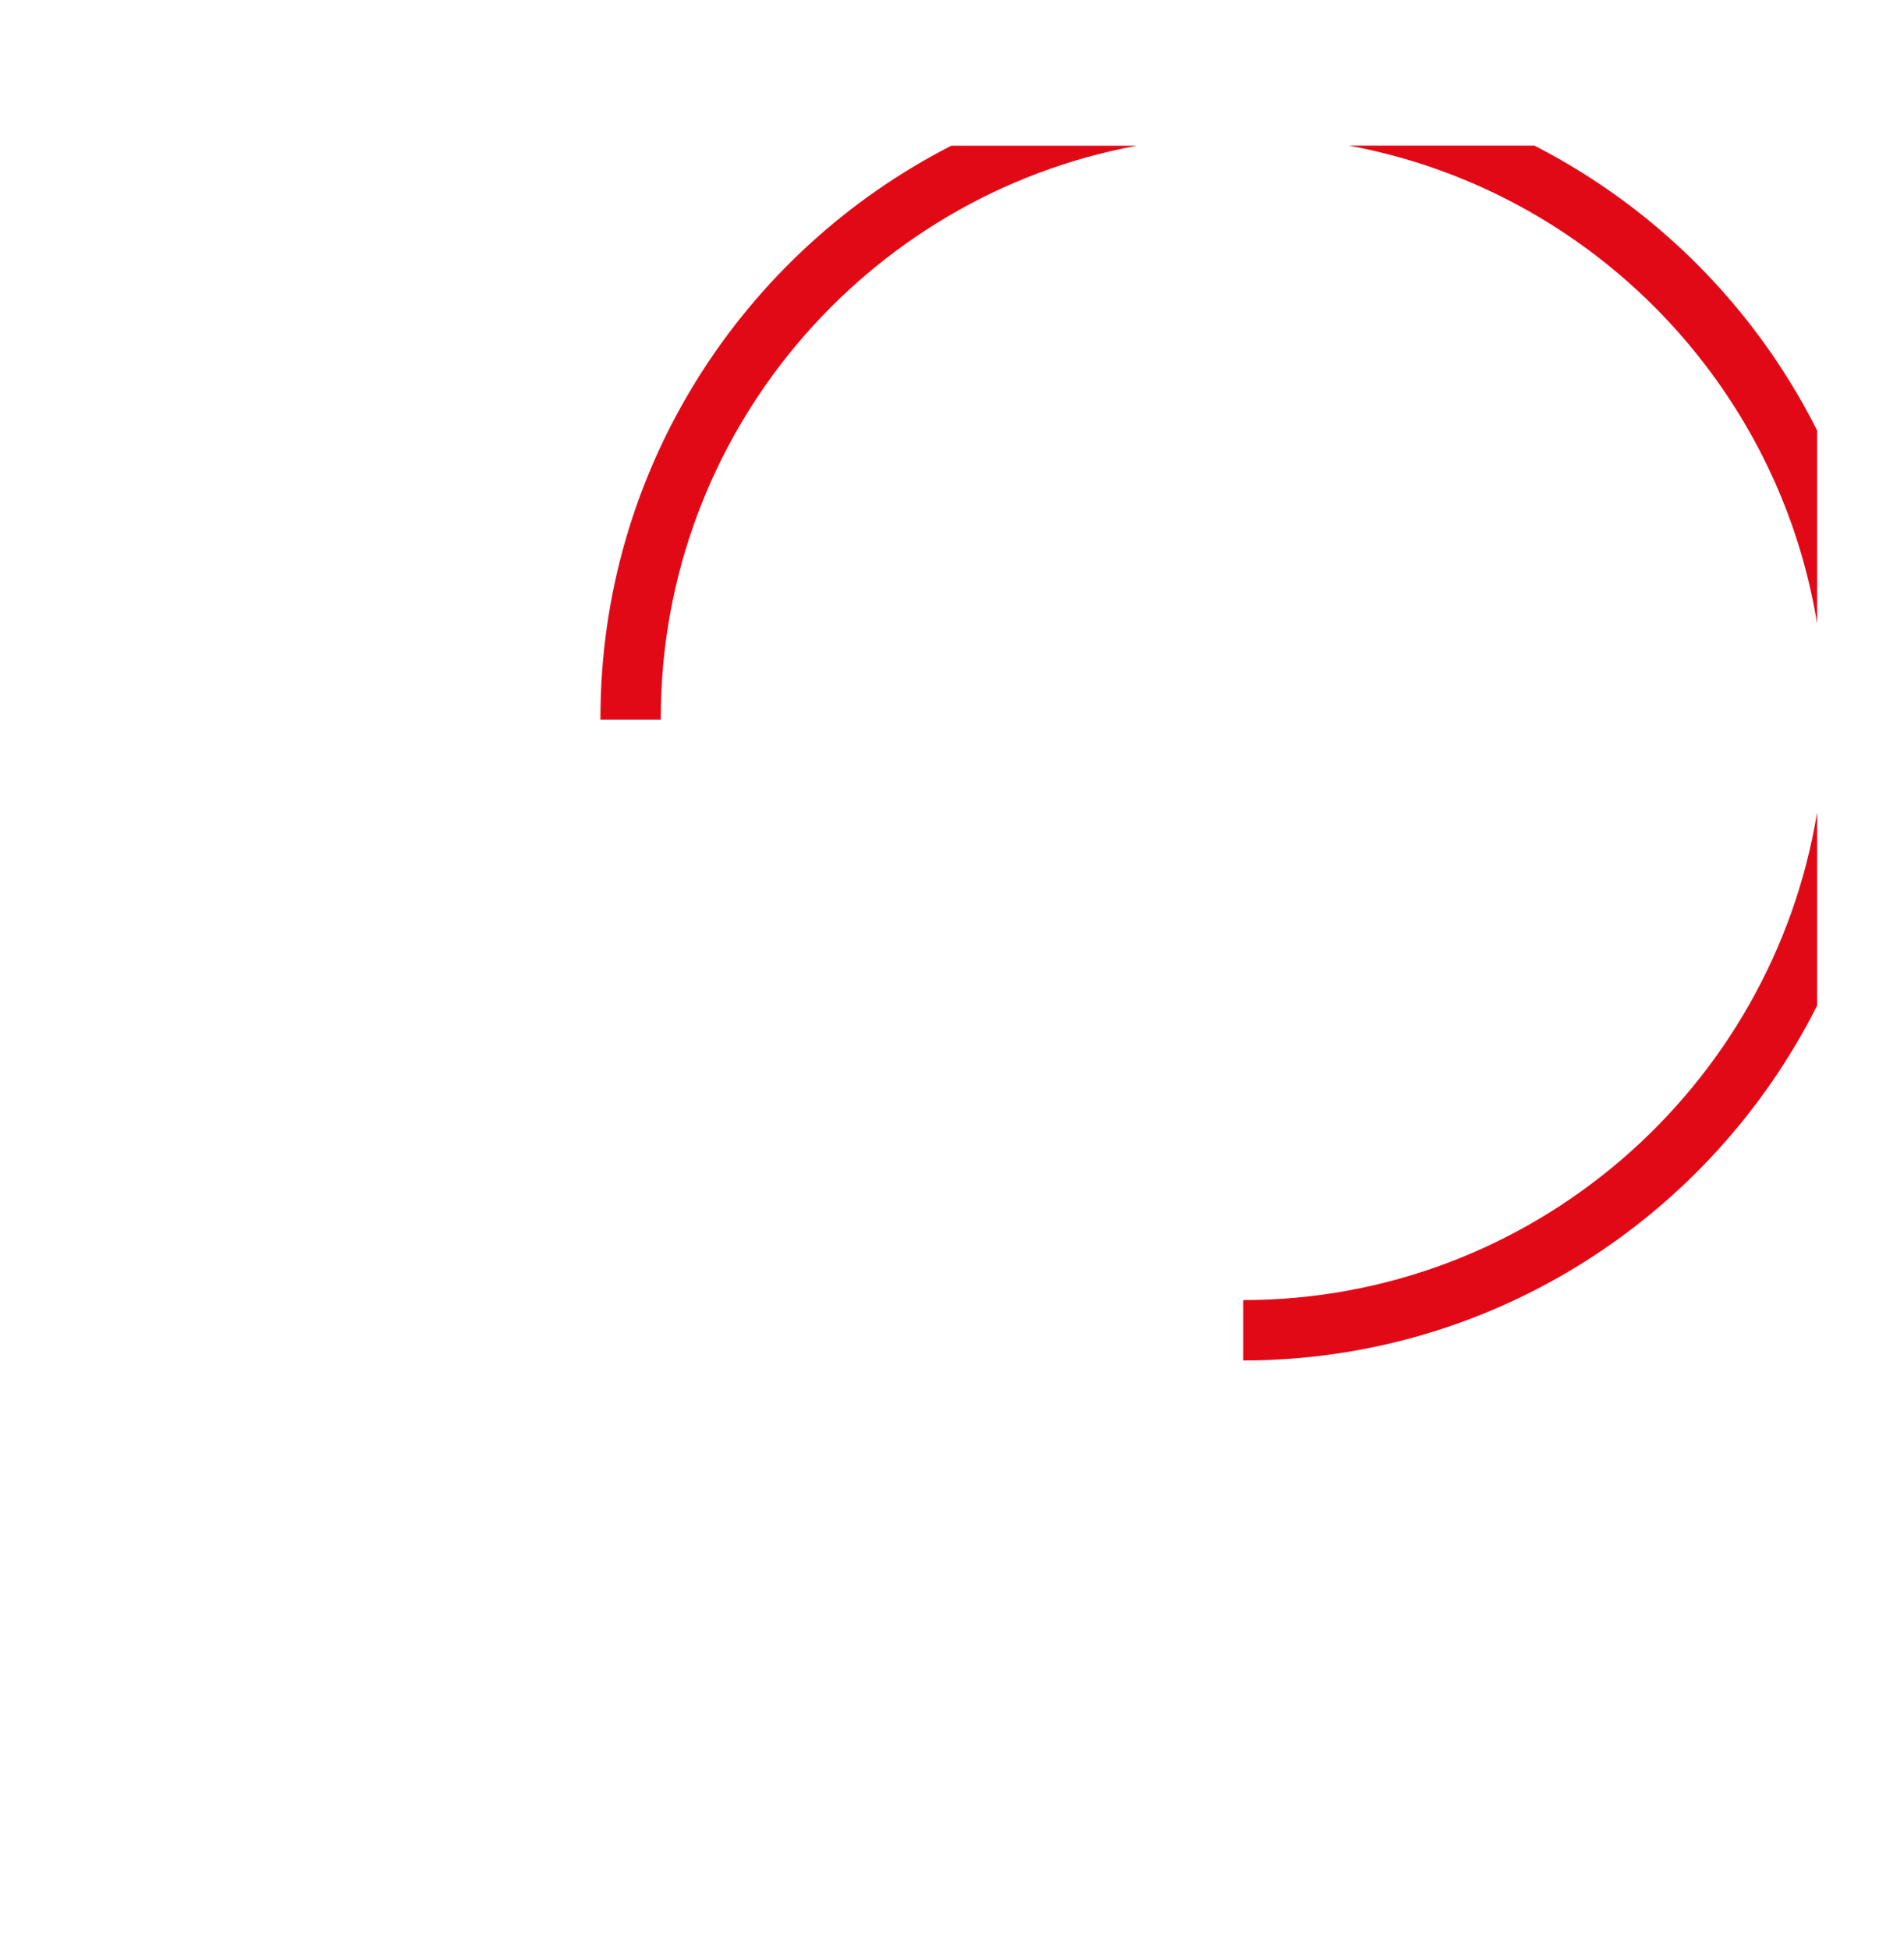<?xml version="1.0" encoding="UTF-8"?> <svg xmlns="http://www.w3.org/2000/svg" id="Слой_1" data-name="Слой 1" viewBox="0 0 841.89 862.12"> <defs> <style>.cls-1{fill:#e20917;fill-rule:evenodd;}</style> </defs> <path class="cls-1" d="M549.73,601.47V574.78c127.59-.1,233.72-93.53,253.73-215.56v85.36C756.76,537.47,660.58,601.39,549.73,601.47Z"></path> <path class="cls-1" d="M803.46,190.29v85.36C786,168.88,702.52,84,596.47,64.39h82A285.94,285.94,0,0,1,803.46,190.29Z"></path> <path class="cls-1" d="M292.18,317.44c0,.23,0,.47,0,.7H265.5c0-.23,0-.47,0-.7,0-110.23,63.12-206,155.1-253h82C383,86.52,292.18,191.56,292.18,317.44Z"></path> </svg> 
